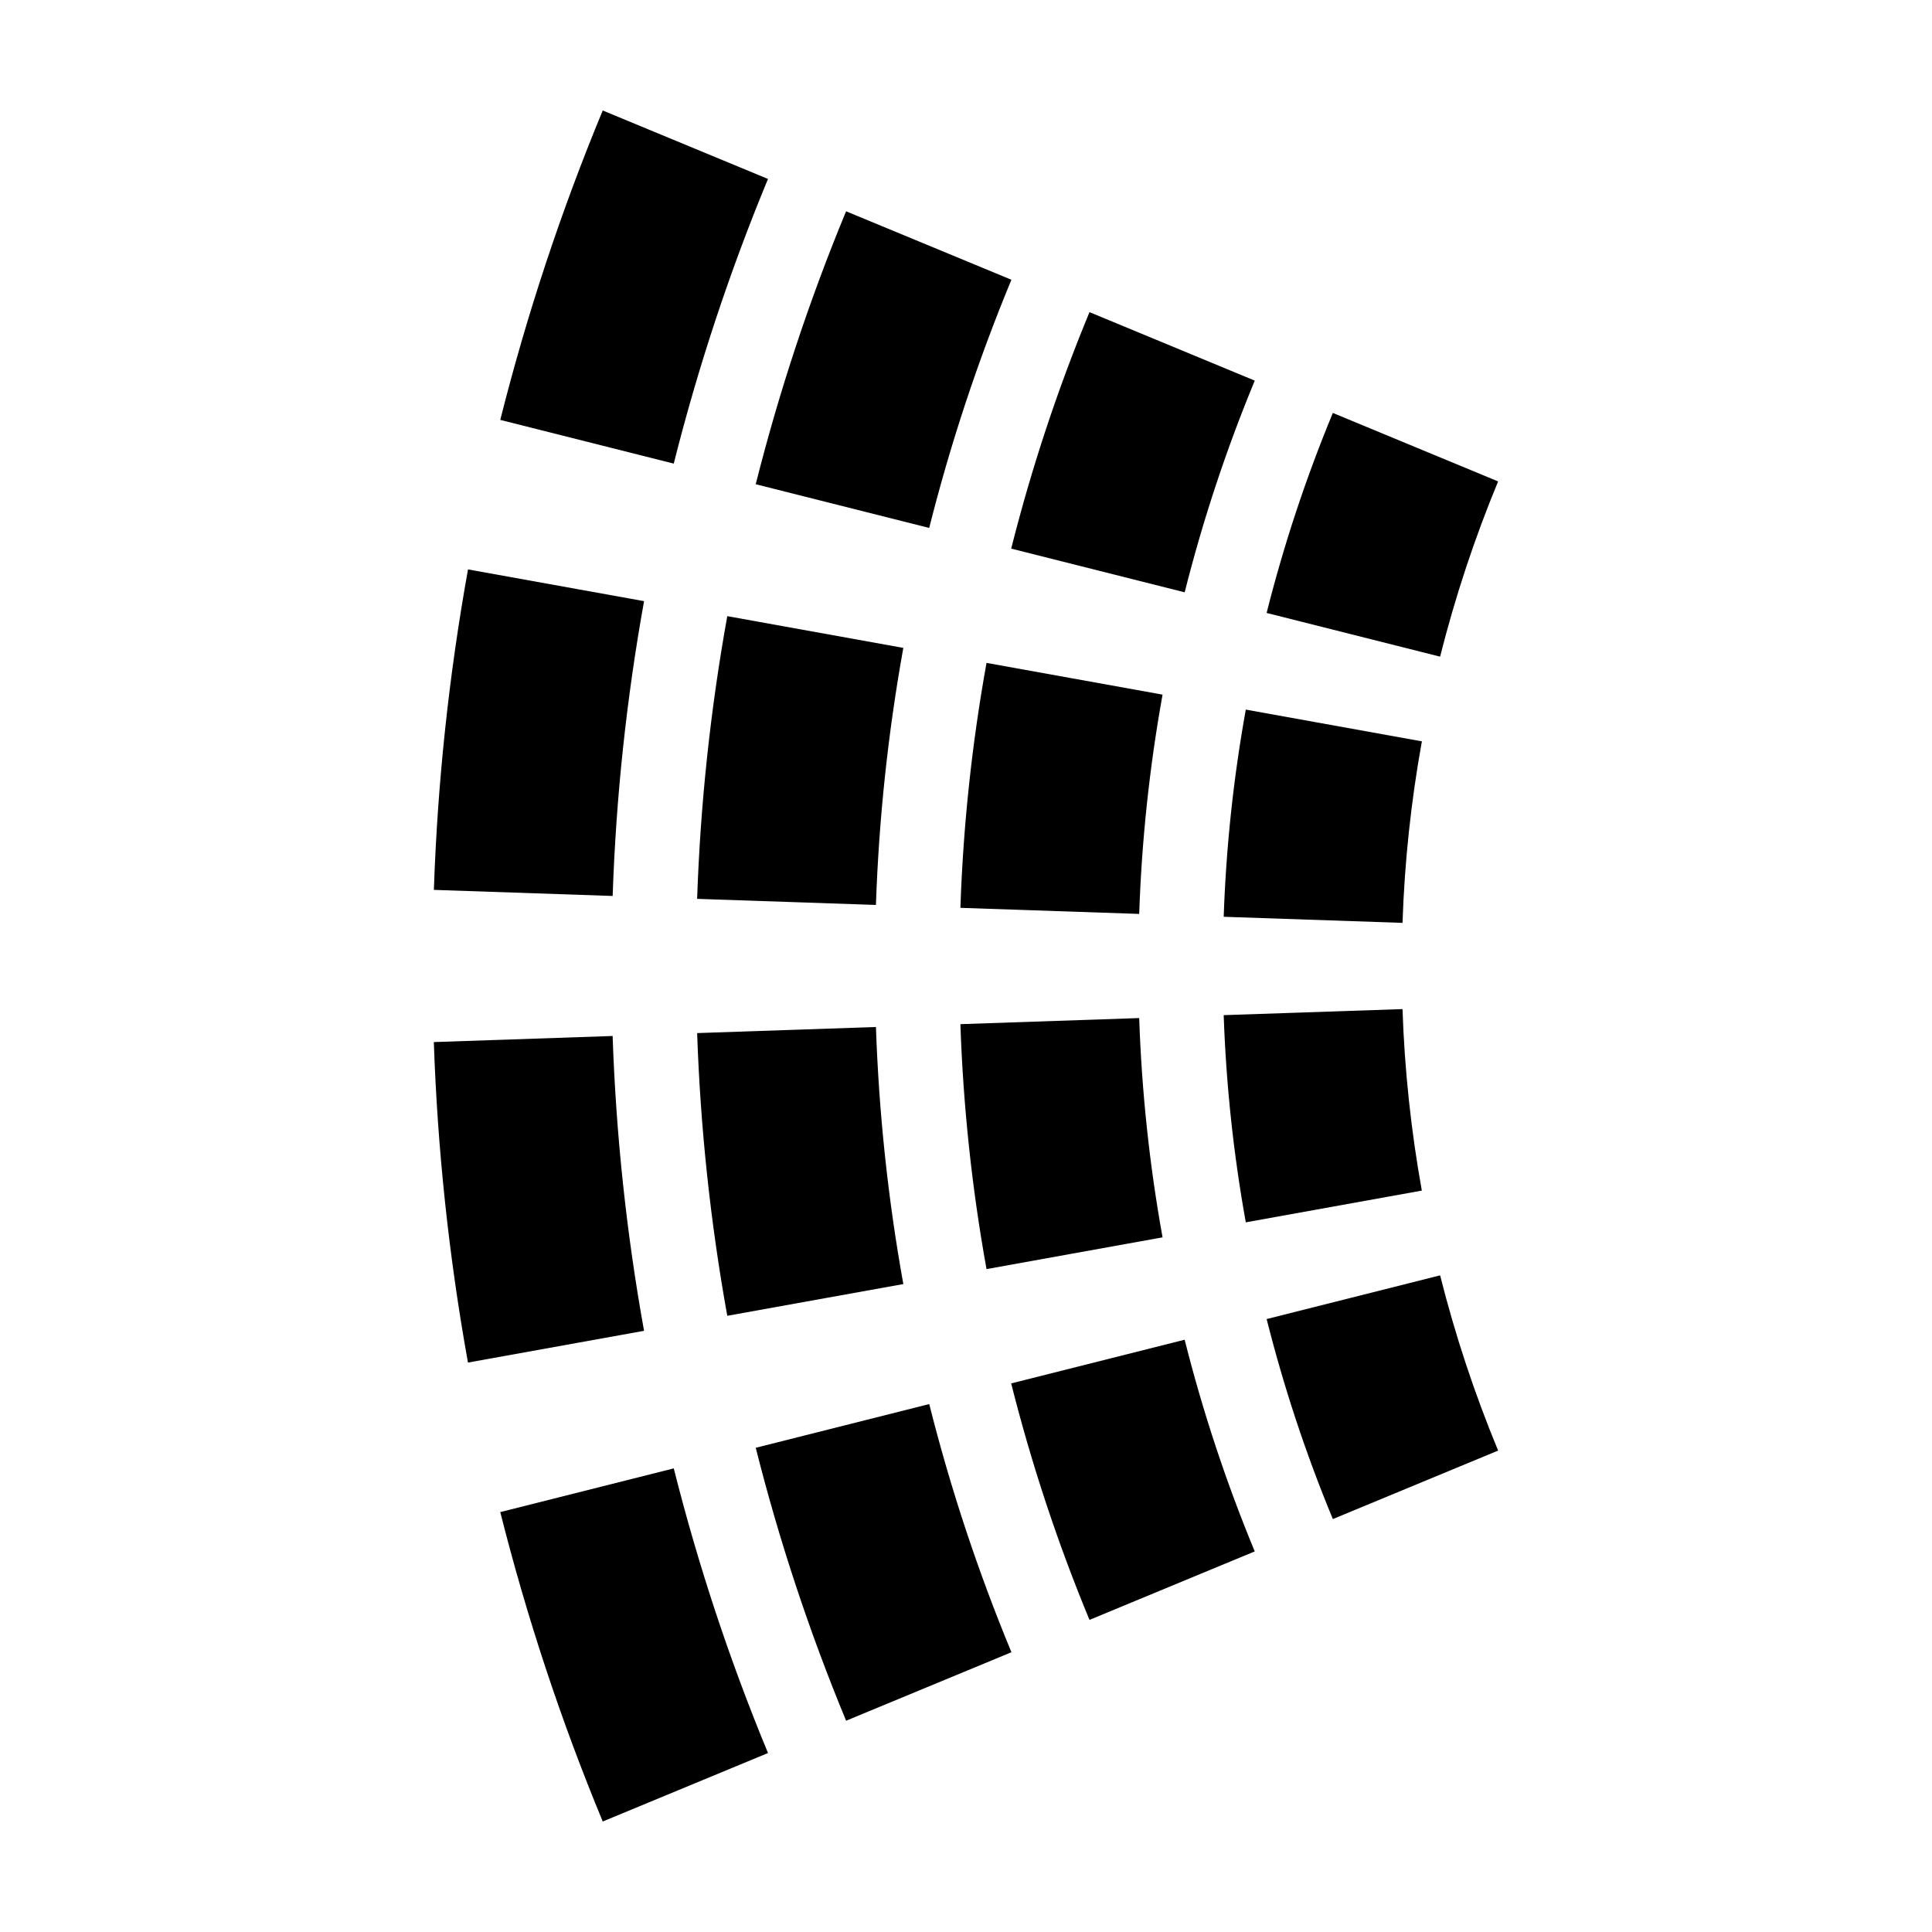 <?xml version="1.0" encoding="UTF-8"?>
<!-- Uploaded to: ICON Repo, www.svgrepo.com, Generator: ICON Repo Mixer Tools -->
<svg fill="#000000" width="800px" height="800px" version="1.1" viewBox="144 144 512 512" xmlns="http://www.w3.org/2000/svg">
 <g>
  <path d="m322.55 266.86c-15.332-3.859-30.652-7.719-45.977-11.582 7.004-27.789 16.051-55.203 27.156-81.996 14.594 6.047 29.195 12.098 43.797 18.141-10.215 24.652-18.539 49.867-24.977 75.438z"/>
  <path d="m390.25 283.91c-15.324-3.863-30.652-7.723-45.977-11.582 6.184-24.516 14.16-48.699 23.949-72.332 14.602 6.047 29.207 12.098 43.812 18.141-8.906 21.496-16.172 43.48-21.785 65.773z"/>
  <path d="m457.95 300.97c-15.32-3.859-30.652-7.719-45.973-11.582 5.356-21.242 12.273-42.195 20.75-62.668 14.602 6.051 29.195 12.098 43.797 18.148-7.59 18.328-13.781 37.078-18.574 56.102z"/>
  <path d="m525.64 318.02c-15.332-3.859-30.652-7.719-45.973-11.582 4.523-17.965 10.375-35.684 17.551-53.004 14.59 6.051 29.195 12.098 43.797 18.148-6.281 15.16-11.406 30.695-15.375 46.438z"/>
  <path d="m306.36 381.44c-15.793-0.535-31.59-1.078-47.379-1.613 0.961-28.441 3.984-56.82 9.047-84.926 15.551 2.801 31.105 5.602 46.656 8.41-4.66 25.855-7.438 51.969-8.324 78.129z"/>
  <path d="m376.13 383.82c-15.801-0.539-31.594-1.074-47.383-1.613 0.855-25.086 3.516-50.125 7.992-74.922 15.547 2.805 31.105 5.606 46.652 8.414-4.062 22.543-6.481 45.316-7.262 68.121z"/>
  <path d="m445.9 386.2c-15.793-0.535-31.59-1.078-47.383-1.613 0.734-21.734 3.043-43.43 6.922-64.914 15.547 2.805 31.105 5.606 46.652 8.41-3.469 19.234-5.531 38.656-6.191 58.117z"/>
  <path d="m515.68 388.57c-15.805-0.535-31.594-1.074-47.387-1.613 0.629-18.383 2.578-36.734 5.856-54.906 15.559 2.805 31.105 5.606 46.664 8.414-2.883 15.926-4.594 32-5.133 48.105z"/>
  <path d="m314.68 496.68c-15.551 2.805-31.105 5.606-46.664 8.414-5.062-28.113-8.082-56.496-9.047-84.934 15.801-0.535 31.594-1.078 47.383-1.613 0.891 26.164 3.668 52.277 8.328 78.133z"/>
  <path d="m383.39 484.29c-15.547 2.805-31.105 5.606-46.656 8.41-4.469-24.793-7.129-49.836-7.984-74.922 15.793-0.535 31.59-1.074 47.383-1.613 0.781 22.812 3.191 45.582 7.258 68.125z"/>
  <path d="m452.09 471.91c-15.547 2.805-31.105 5.606-46.652 8.414-3.879-21.488-6.184-43.176-6.922-64.914 15.793-0.539 31.59-1.078 47.383-1.613 0.66 19.461 2.723 38.883 6.191 58.113z"/>
  <path d="m520.8 459.52c-15.547 2.805-31.105 5.602-46.652 8.41-3.273-18.168-5.223-36.516-5.856-54.906 15.793-0.527 31.59-1.074 47.387-1.605 0.543 16.105 2.254 32.18 5.121 48.102z"/>
  <path d="m347.53 608.57c-14.602 6.055-29.195 12.102-43.797 18.145-11.105-26.793-20.152-54.199-27.156-81.996 15.324-3.859 30.648-7.719 45.977-11.582 6.441 25.574 14.766 50.785 24.977 75.434z"/>
  <path d="m412.04 581.86c-14.605 6.051-29.207 12.098-43.812 18.148-9.789-23.633-17.77-47.812-23.949-72.332 15.324-3.859 30.652-7.719 45.977-11.582 5.613 22.289 12.879 44.27 21.785 65.766z"/>
  <path d="m476.52 555.14c-14.602 6.051-29.195 12.098-43.797 18.148-8.484-20.477-15.402-41.43-20.75-62.668 15.32-3.863 30.652-7.723 45.973-11.582 4.789 19.016 10.98 37.77 18.574 56.102z"/>
  <path d="m541.02 528.42c-14.602 6.051-29.207 12.09-43.797 18.148-7.184-17.32-13.027-35.039-17.551-53.004 15.32-3.863 30.641-7.723 45.973-11.582 3.965 15.738 9.09 31.266 15.375 46.438z"/>
 </g>
</svg>
